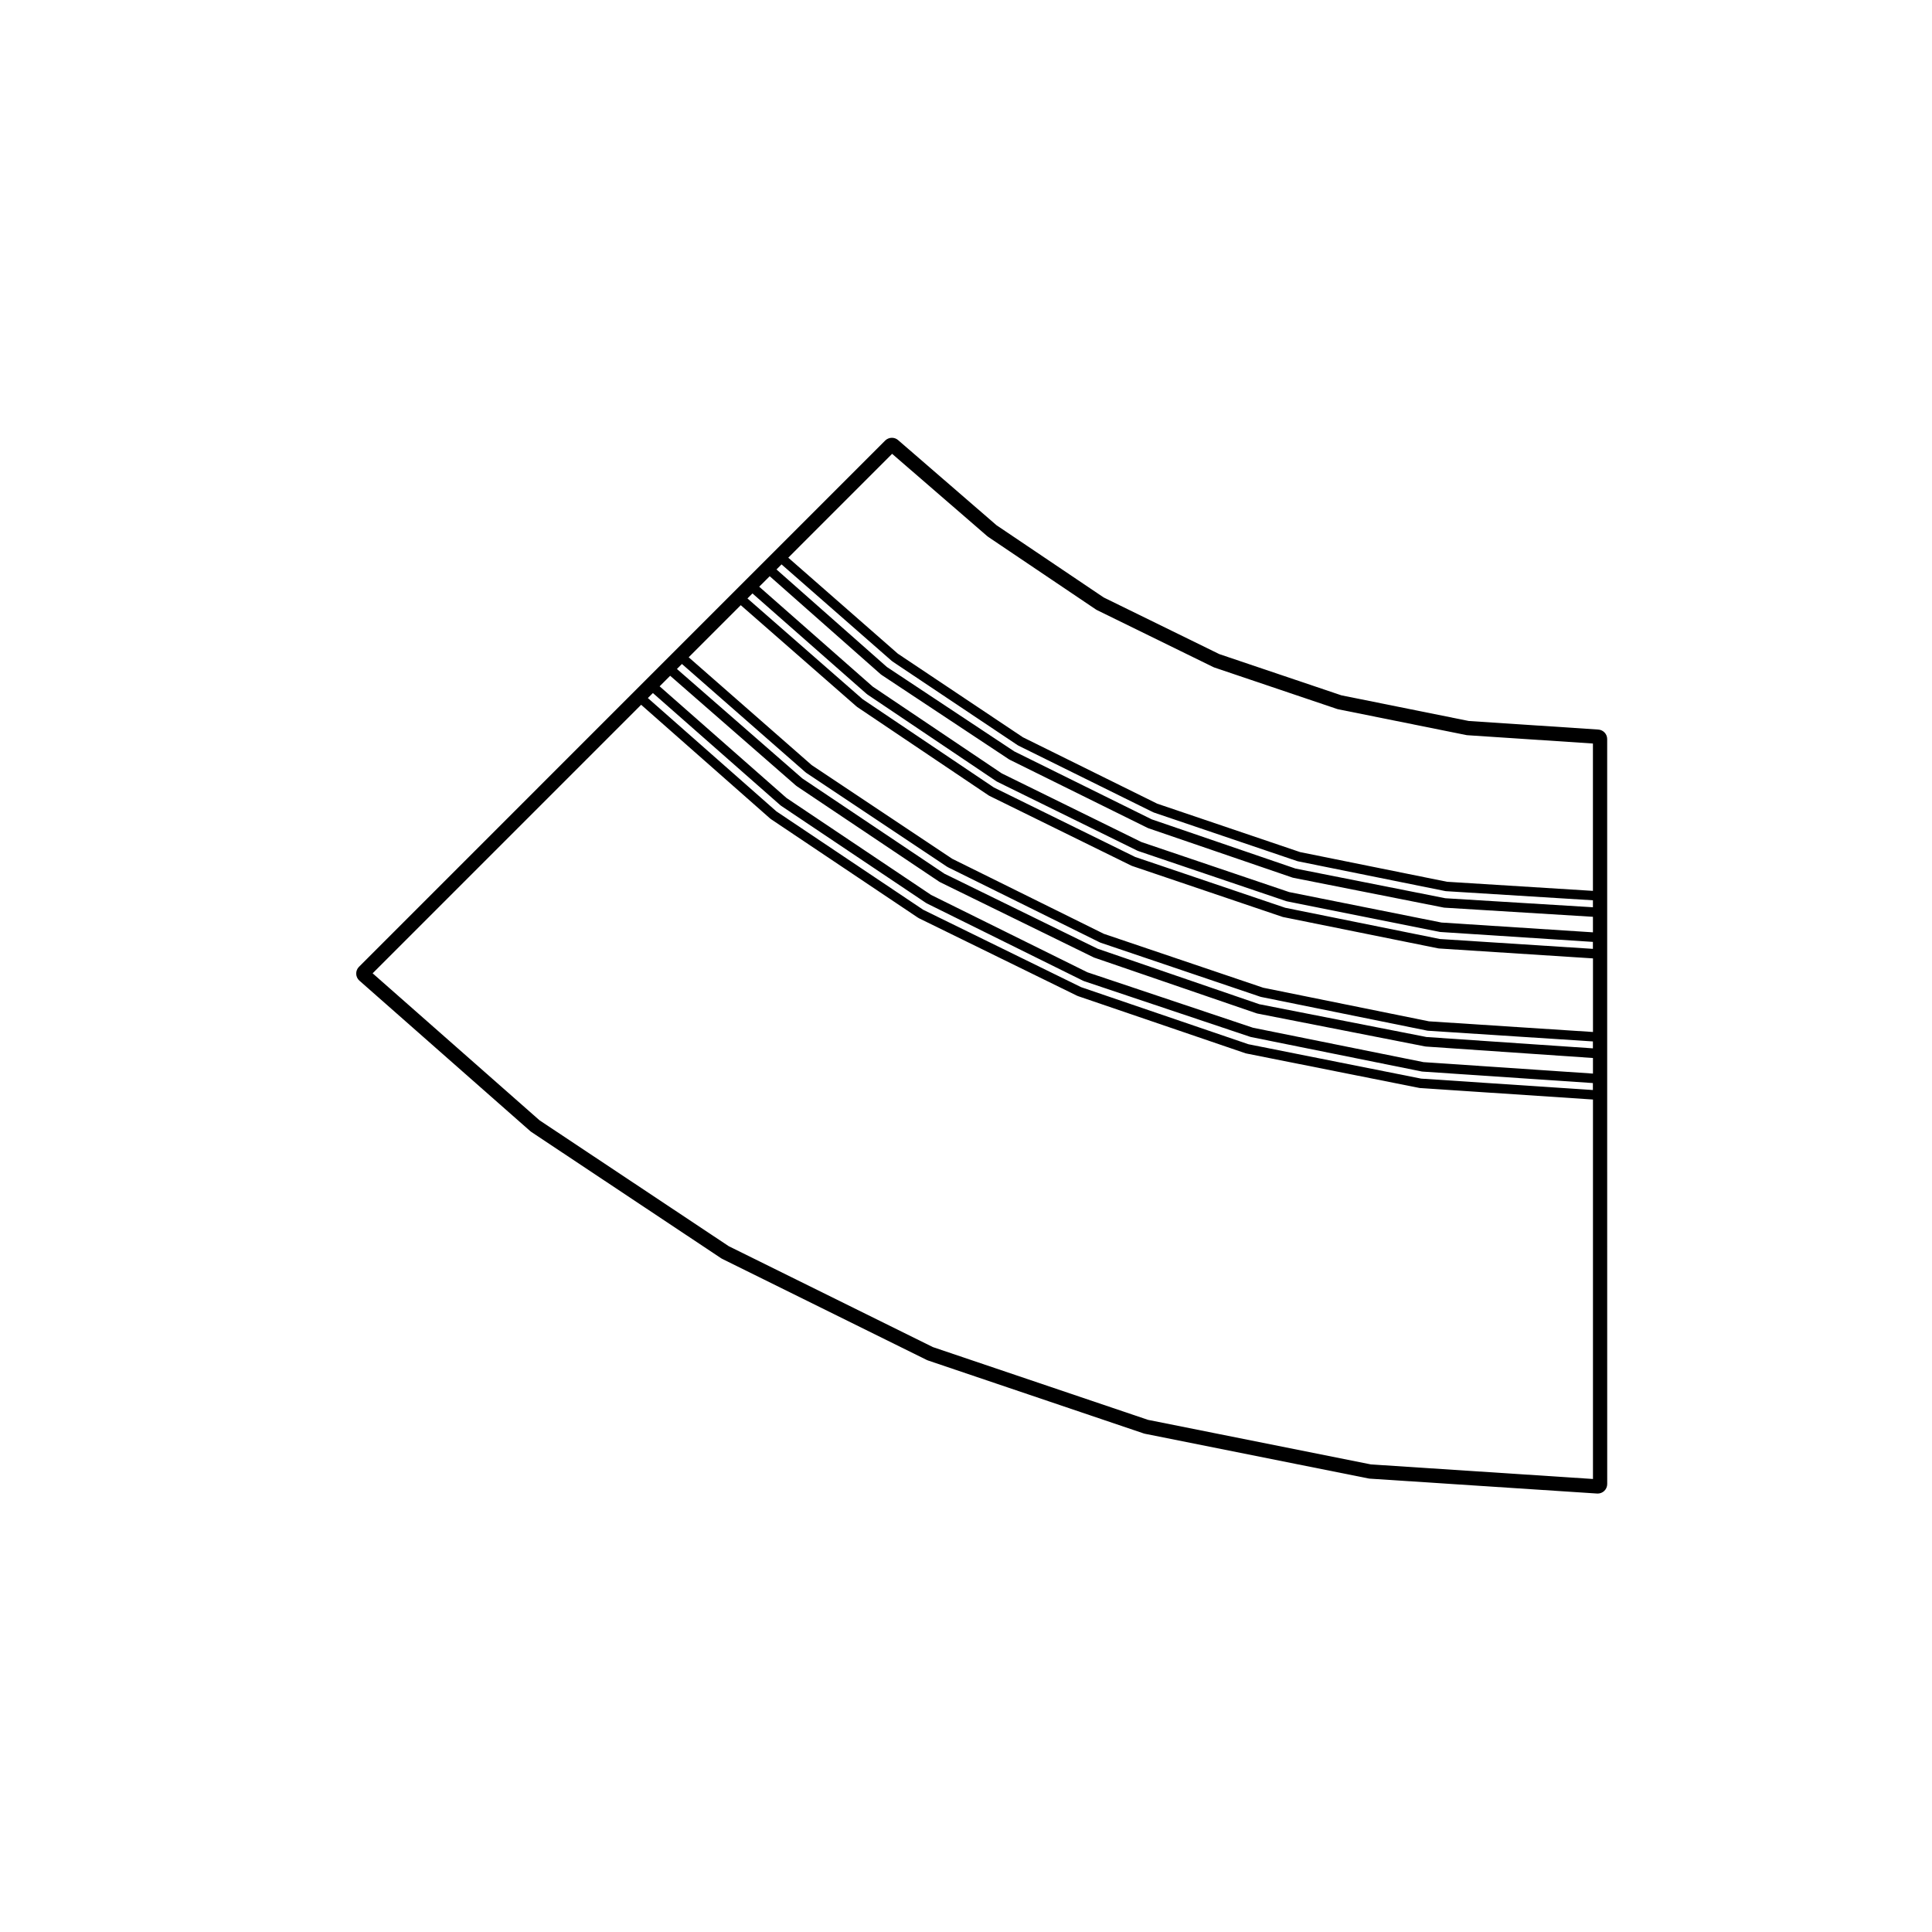 <?xml version="1.0" encoding="UTF-8"?>
<!-- Uploaded to: SVG Repo, www.svgrepo.com, Generator: SVG Repo Mixer Tools -->
<svg fill="#000000" width="800px" height="800px" version="1.1" viewBox="144 144 512 512" xmlns="http://www.w3.org/2000/svg">
 <path d="m567.56 337.34-34.324-2.273-33.762-6.801-32.324-10.914-30.66-15.02-28.41-19.145-26.07-22.555c-0.473-0.414-1.062-0.613-1.648-0.613-0.645 0-1.289 0.246-1.785 0.734l-29.297 29.305-7.691 7.684-18.703 18.707-7.688 7.688-76.066 76.078c-0.492 0.492-0.754 1.164-0.734 1.859 0.023 0.695 0.332 1.355 0.852 1.809l45.301 39.898c0.086 0.074 0.176 0.141 0.273 0.207l50.297 33.469c0.09 0.059 0.18 0.109 0.277 0.16l54.238 26.801c0.102 0.051 0.207 0.098 0.312 0.125l57.152 19.332c0.102 0.035 0.207 0.066 0.312 0.086l59.234 11.844c0.105 0.02 0.215 0.035 0.324 0.047l60.27 3.949c0.055 0.004 0.105 0.004 0.168 0.004 0.637 0 1.25-0.242 1.723-0.68 0.508-0.48 0.797-1.145 0.797-1.84l-0.008-103.08v-94.355c0-1.324-1.039-2.422-2.359-2.512zm-46.953 92.504-45.77-9.113-44.332-15.125-41.836-20.504-38.918-26.082-34.062-30.031 1.336-1.328 33.82 29.77c0.023 0.02 0.059 0.012 0.086 0.031 0.023 0.016 0.02 0.051 0.047 0.07l38.445 25.77c0.031 0.02 0.066 0.012 0.098 0.031 0.02 0.012 0.023 0.039 0.047 0.055l41.562 20.57c0.035 0.016 0.074 0.012 0.109 0.023 0.016 0.004 0.023 0.031 0.047 0.035l44.059 14.758c0.039 0.02 0.082 0.012 0.121 0.02 0.012 0.004 0.016 0.02 0.031 0.023l45.301 9.141c0.051 0.012 0.105 0.012 0.156 0.016 0 0 0.004 0.004 0.012 0.004l45.168 3.043v1.844zm0.629-4.367-45.172-9.113-43.891-14.699-41.422-20.5-38.305-25.68-33.641-29.605 2.797-2.793 33.402 29.156c0.023 0.02 0.059 0.012 0.086 0.031 0.023 0.016 0.02 0.051 0.047 0.066l37.824 25.355c0.031 0.02 0.066 0.012 0.102 0.031 0.02 0.012 0.023 0.047 0.051 0.055l40.734 19.945c0.031 0.016 0.07 0.012 0.105 0.023 0.016 0.004 0.023 0.031 0.039 0.035l43.02 14.762c0.047 0.016 0.09 0.016 0.133 0.023 0.012 0 0.02 0.02 0.031 0.02l44.477 8.723c0.051 0.012 0.098 0.012 0.141 0.016 0.004 0 0.012 0.012 0.016 0.012l44.34 3.039v4.133zm0.809-6.656-44.305-8.691-42.855-14.707-40.598-19.879-37.668-25.258-33.227-29 1.328-1.324 32.781 28.73c0.023 0.02 0.059 0.012 0.086 0.031 0.023 0.016 0.02 0.051 0.047 0.07l37.406 24.938c0.031 0.02 0.066 0.012 0.098 0.031 0.02 0.012 0.023 0.039 0.047 0.051l40.316 19.949c0.035 0.016 0.074 0.012 0.109 0.023 0.02 0.004 0.02 0.031 0.039 0.035l42.395 14.34c0.039 0.012 0.082 0.012 0.117 0.02 0.016 0 0.02 0.02 0.035 0.02l44.062 8.934c0.051 0.012 0.102 0.012 0.152 0.016 0.004 0 0.012 0.004 0.016 0.004l43.711 2.836v1.832zm0.637-4.16-43.91-8.902-42.23-14.281-40.172-19.879-37.277-24.852-32.586-28.562 13.801-13.805 30.707 26.867c0.023 0.02 0.055 0.012 0.082 0.031 0.023 0.016 0.02 0.051 0.047 0.07l34.914 23.484c0.031 0.02 0.07 0.012 0.102 0.031 0.02 0.012 0.023 0.039 0.051 0.051l37.613 18.496c0.035 0.016 0.074 0.012 0.105 0.023 0.02 0.004 0.023 0.031 0.047 0.039l39.902 13.512c0.039 0.012 0.082 0.012 0.117 0.02 0.016 0 0.02 0.02 0.035 0.02l41.152 8.309c0.055 0.012 0.105 0.012 0.152 0.016 0.004 0 0.012 0.004 0.016 0.004l40.805 2.629v19.504zm2.902-21.816-40.988-8.277-39.758-13.461-37.449-18.414-34.793-23.406-30.512-26.691 1.328-1.328 30.285 26.652c0.023 0.02 0.055 0.012 0.082 0.031 0.02 0.02 0.02 0.055 0.047 0.07l34.293 23.07c0.031 0.02 0.07 0.012 0.102 0.031 0.023 0.012 0.031 0.039 0.051 0.051l37.195 18.289c0.039 0.016 0.074 0.012 0.105 0.023 0.02 0.004 0.031 0.031 0.051 0.039l39.277 13.301c0.047 0.016 0.086 0.012 0.121 0.02 0.016 0.004 0.02 0.02 0.035 0.02l40.527 8.105c0.051 0.012 0.102 0.012 0.145 0.016 0.004 0 0.012 0.004 0.016 0.004l40.391 2.621v1.844zm0.41-4.363-40.355-8.074-39.137-13.25-37.031-18.207-34.18-22.988-30.094-26.48 2.785-2.781 29.457 26.023c0.023 0.02 0.066 0.016 0.09 0.035 0.023 0.016 0.023 0.055 0.051 0.07l33.883 22.445c0.023 0.02 0.059 0.012 0.09 0.023 0.023 0.012 0.023 0.039 0.051 0.051l36.578 18.082c0.031 0.016 0.07 0.012 0.105 0.023 0.02 0.004 0.02 0.031 0.039 0.035l38.238 13.094c0.047 0.016 0.09 0.012 0.133 0.02 0.016 0 0.016 0.02 0.035 0.02l39.902 7.898c0.051 0.012 0.102 0.012 0.152 0.016 0.004 0 0.004 0.004 0.016 0.004l39.344 2.418v4.117zm1.035-6.438-39.73-7.871-38.078-13.035-36.43-18.012-33.746-22.359-29.27-25.855 1.34-1.34 29.246 25.613c0.02 0.02 0.055 0.012 0.082 0.031 0.023 0.02 0.02 0.055 0.047 0.07l33.25 22.234c0.031 0.02 0.066 0.012 0.102 0.031 0.02 0.012 0.023 0.039 0.047 0.051l35.746 17.668c0.035 0.016 0.074 0.012 0.109 0.023 0.02 0.004 0.02 0.031 0.039 0.035l38.031 12.887c0.047 0.012 0.086 0.012 0.125 0.02 0.012 0 0.016 0.02 0.031 0.02l39.07 7.894c0.055 0.012 0.105 0.012 0.152 0.016 0.012 0 0.012 0.004 0.02 0.004l38.93 2.418v1.844zm0.426-4.367-38.91-7.863-37.875-12.832-35.586-17.594-33.141-22.152-29.043-25.441 27.52-27.527 25.297 21.891c0.023 0.02 0.059 0.012 0.082 0.031 0.023 0.016 0.02 0.051 0.047 0.066l28.676 19.324c0.035 0.02 0.07 0.012 0.105 0.031 0.023 0.012 0.023 0.039 0.051 0.055l30.965 15.168c0.039 0.016 0.074 0.012 0.105 0.023 0.02 0.004 0.023 0.031 0.047 0.035l32.625 11.02c0.047 0.012 0.086 0.012 0.125 0.02 0.012 0 0.016 0.02 0.031 0.02l34.086 6.863c0.051 0.012 0.102 0.012 0.145 0.016 0.012 0 0.012 0.004 0.02 0.004l33.316 2.207v39.047zm-20.148 154.41-59.062-11.809-57.012-19.281-54.109-26.742-50.148-33.367-44.223-38.949 71.156-71.164 34.234 30.184c0.023 0.02 0.059 0.012 0.086 0.035 0.023 0.016 0.02 0.051 0.047 0.066l39.07 26.184c0.031 0.02 0.066 0.012 0.102 0.031 0.02 0.012 0.023 0.047 0.051 0.055l41.984 20.574c0.035 0.016 0.074 0.012 0.105 0.023 0.02 0.012 0.023 0.031 0.047 0.039l44.473 15.176c0.047 0.012 0.09 0.012 0.133 0.02 0.012 0 0.016 0.02 0.031 0.02l45.926 9.145c0.051 0.012 0.105 0.012 0.152 0.016 0.004 0 0.004 0.004 0.012 0.004l45.793 3.039v100.56z"/>
</svg>